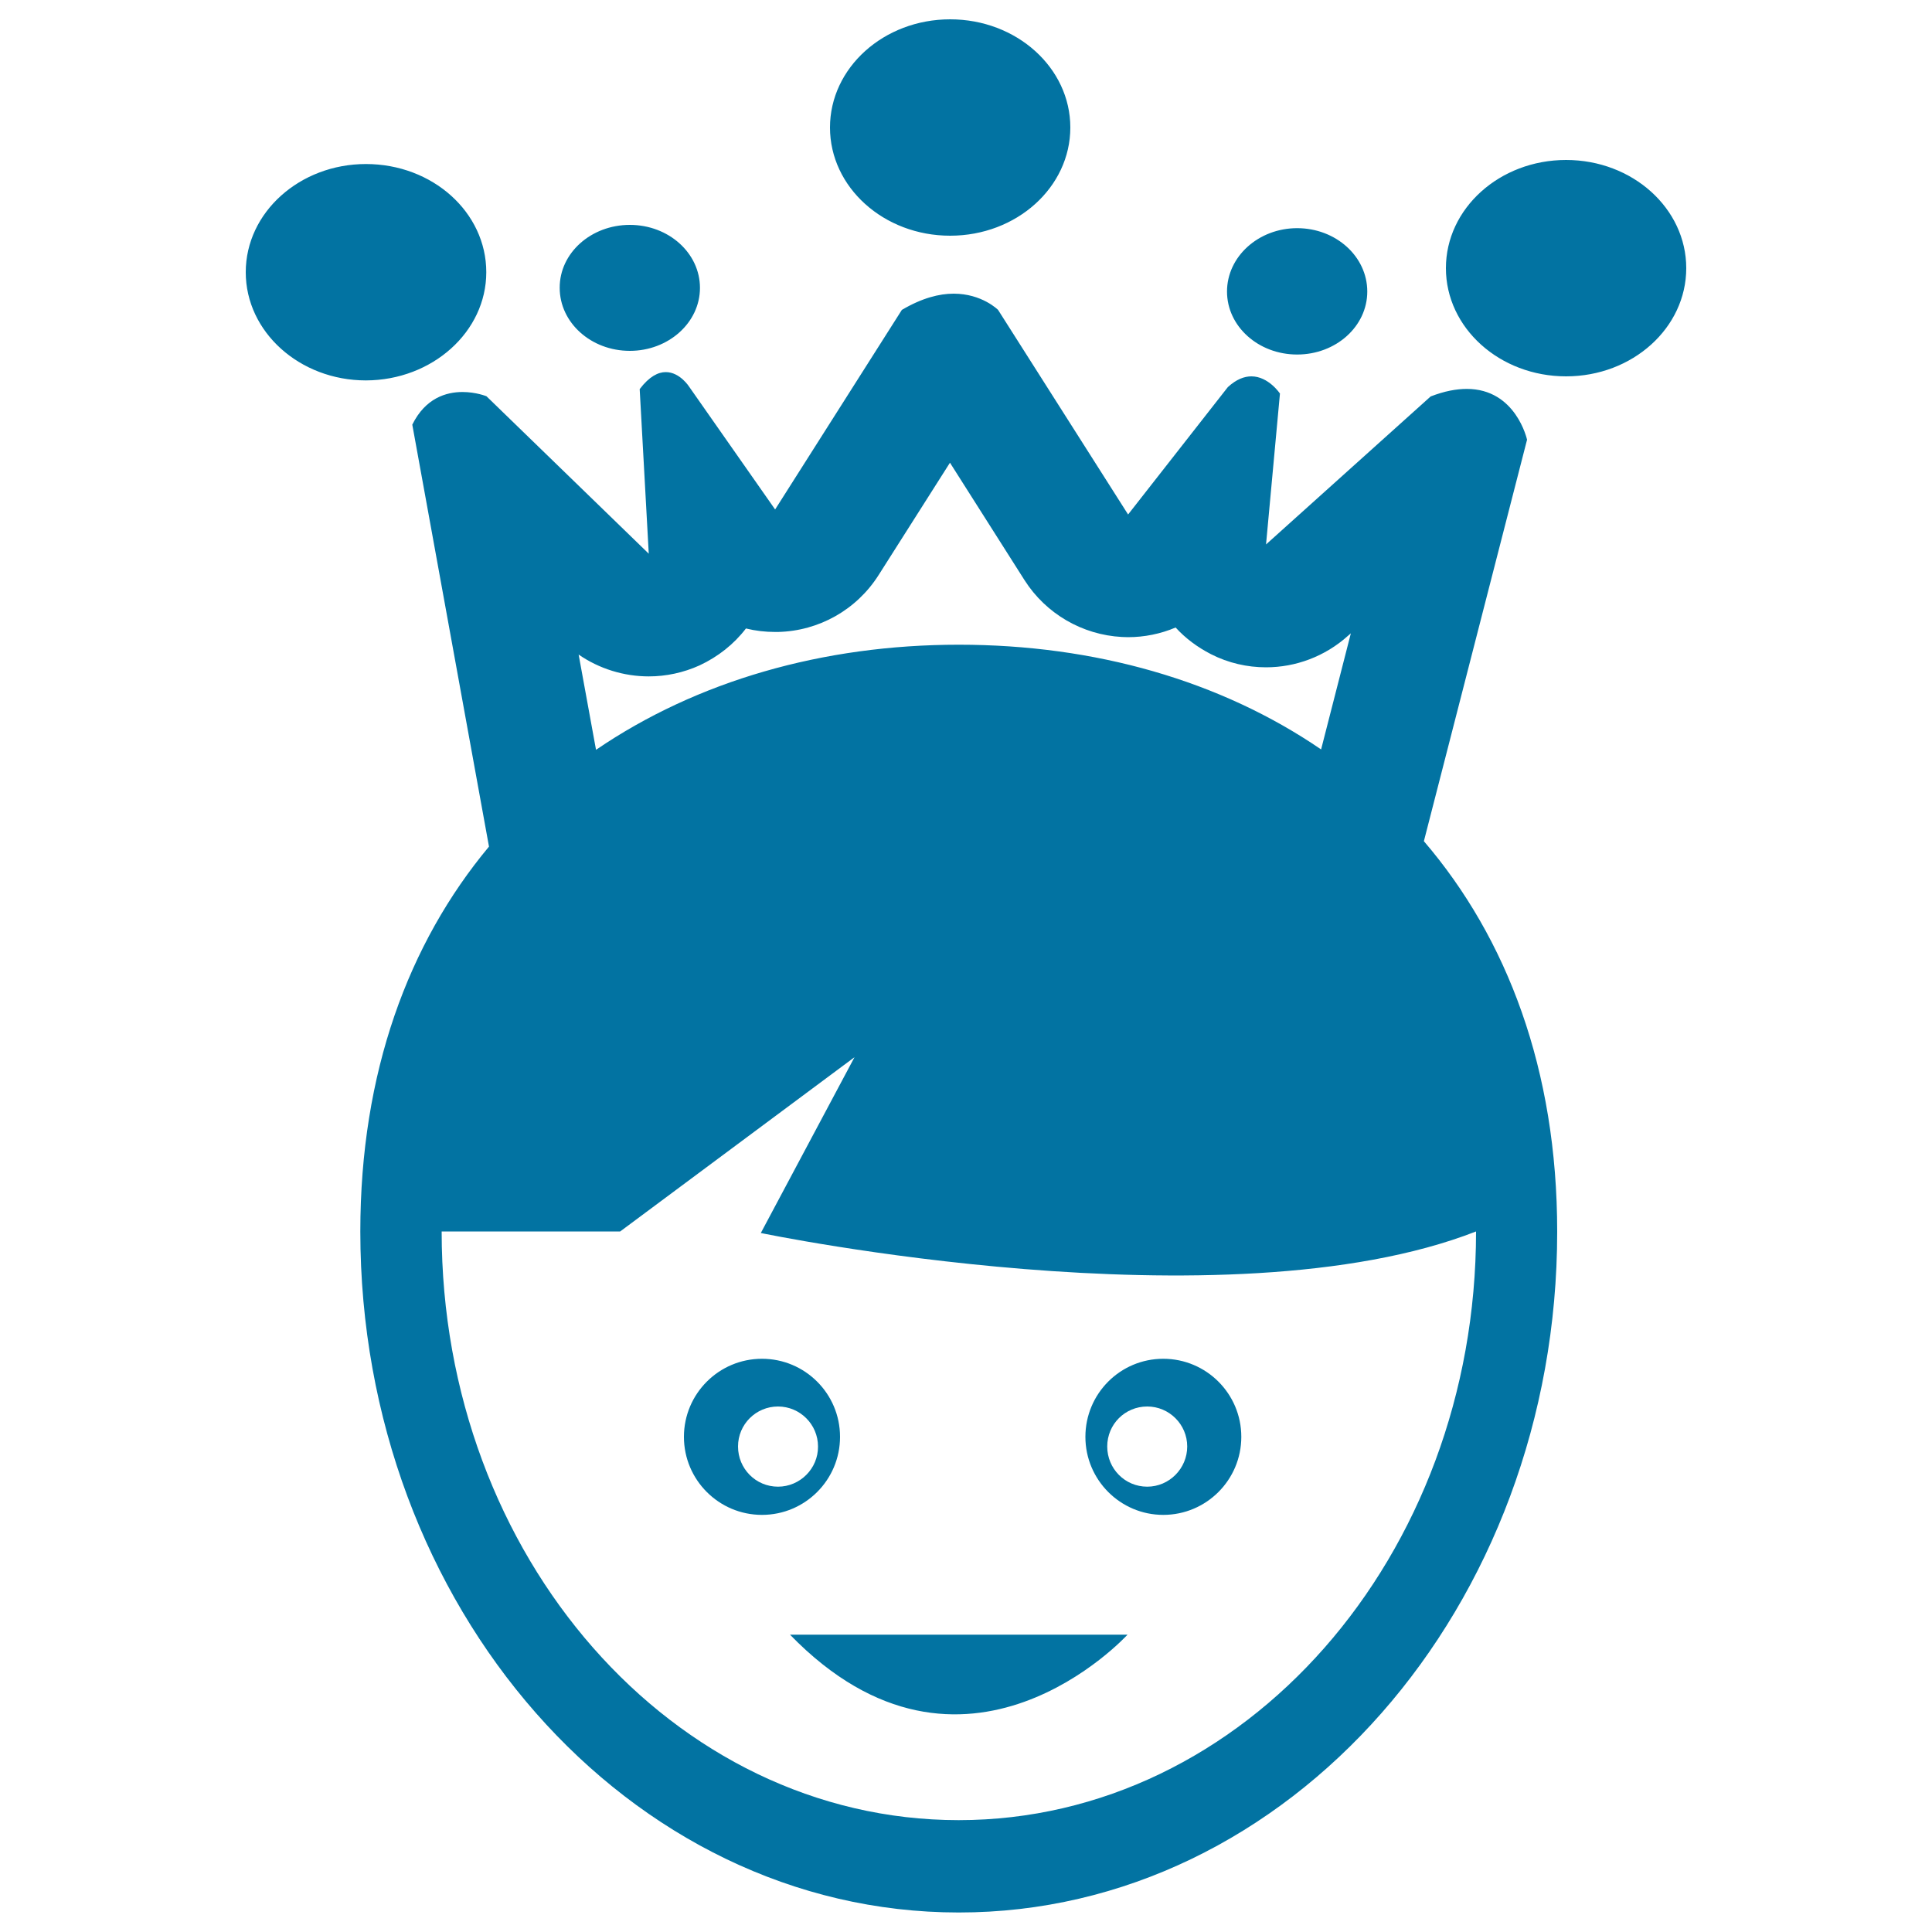 <svg xmlns="http://www.w3.org/2000/svg" viewBox="0 0 1000 1000" style="fill:#0273a2">
<title>Prince Crown SVG icon</title>
<g><path d="M434.8,743.7c0-22.3-18.1-40.4-40.4-40.4c-22.3,0-40.4,18.1-40.4,40.4c0,22.3,18.1,40.4,40.4,40.4C416.7,784.1,434.8,766,434.8,743.7z M402.7,769.5c-11.5,0-20.7-9.3-20.7-20.8s9.3-20.7,20.7-20.7c11.4,0,20.7,9.3,20.7,20.7C423.5,760.1,414.1,769.5,402.7,769.5z M561.8,743.7c0,22.3,18.1,40.4,40.3,40.4c22.3,0,40.4-18.1,40.4-40.4c0-22.3-18.1-40.4-40.4-40.4C579.8,703.3,561.8,721.4,561.8,743.7z M614.5,748.7c0,11.4-9.3,20.8-20.7,20.8c-11.5,0-20.7-9.3-20.7-20.8s9.2-20.7,20.7-20.7C605.2,728,614.5,737.3,614.5,748.7z M583.6,846.1H408.9C499,938.9,583.6,846.1,583.6,846.1z M326,116.4c20.1,0,36.3,14.6,36.3,32.6c0,18-16.3,32.6-36.3,32.6c-20.1,0-36.3-14.6-36.3-32.6C289.6,131,305.9,116.4,326,116.4z M491.8,10c34.4,0,62.2,25.1,62.2,56s-27.8,56-62.2,56c-34.4,0-62.2-25.1-62.2-56S457.4,10,491.8,10z M671.4,183.5c20.1,0,36.3-14.6,36.3-32.6c0-18.1-16.2-32.8-36.3-32.8c-20,0-36.3,14.7-36.3,32.8C635.1,168.9,651.3,183.5,671.4,183.5z M810.6,82.8c34.4,0,62.2,25.1,62.2,56c0,30.9-27.8,56-62.2,56s-62.2-25.1-62.2-56C748.4,107.9,776.2,82.8,810.6,82.8z M251.7,140.9c0-31-27.8-56-62.3-56c-34.2,0-62.2,25-62.2,56c0,30.9,27.9,56,62.2,56C223.8,196.8,251.7,171.7,251.7,140.9z M790.4,227.6c0,0-5.7-26.3-31.2-26.3c-5.3,0-11.5,1.1-18.7,3.9l-85.2,76.6l7.2-78.1c0,0-5.9-8.9-14.8-8.9c-3.6,0-7.8,1.5-12.2,5.6l-51.6,65.9l-67.3-105.9c0,0-8.3-8.4-23-8.4c-7.4,0-16.3,2.2-26.8,8.4l-65.6,103.3l-44.4-63.4c0,0-4.8-7.7-12.2-7.7c-3.9,0-8.5,2.2-13.5,8.8l4.7,85.2l-84-81.5c0,0-5.4-2.2-12.4-2.2c-8.4,0-19.2,3.1-26,16.9l39.7,218.4c-41.7,50-66.6,117-66.6,199.2c0,194.4,138.9,352.5,309.7,352.5C667,990,806,831.8,806,637.5c0-83.8-25.9-151.8-69-202.1L790.4,227.6z M335.8,350.1c8.9,0,17.9-1.9,26.3-5.7c9.6-4.5,17.8-11,24-19.1c4.9,1.2,9.9,1.8,15.1,1.8c0.5,0,1,0,1.5,0c21.2-0.5,40.7-11.5,52.1-29.5l36.9-58.1l38.6,60.8c11.1,17.4,29.9,28.3,50.4,29.4c1.1,0,2.1,0.1,3.1,0.1c8.5,0,16.9-1.7,24.7-5c5.1,5.6,11.3,10.2,18.3,13.8c9,4.6,18.8,6.8,28.5,6.8c15.3,0,30.5-5.6,42.4-16.3l1.5-1.3l-15.4,60.1c-52.1-35.6-117.1-54.2-187.5-54.2c-70.5,0-135.6,18.8-187.8,54.4l-9-49.3C310.2,346.2,323,350.1,335.8,350.1z M496.2,942.1c-147.8,0-267.6-136.4-267.6-304.7H321l121.3-90.2l-48.5,91c0,0,240.1,50,370.2-0.8C764,805.7,644.1,942.1,496.2,942.1z"/></g>
</svg>